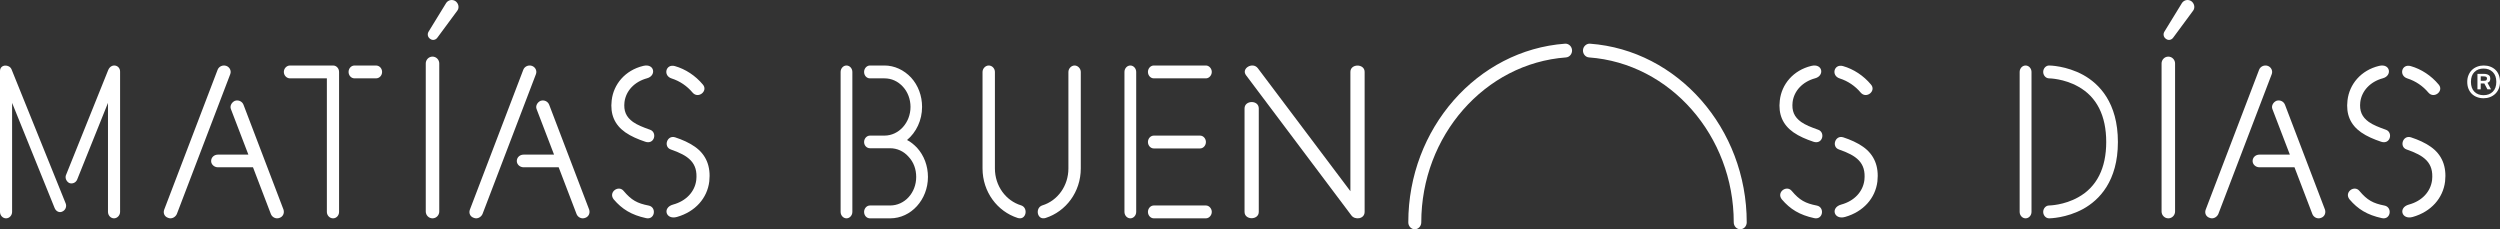 <?xml version="1.0" encoding="UTF-8"?>
<svg width="229px" height="21px" viewBox="0 0 229 21" version="1.1" xmlns="http://www.w3.org/2000/svg" xmlns:xlink="http://www.w3.org/1999/xlink">
    <rect x="0" y="0" width="229" height="21" fill="#333333" stroke="none"/>
    <title>0BAD4155-218D-4555-BC83-3A456EDE954F</title>
    <g id="Móvil" stroke="none" stroke-width="1" fill="none" fill-rule="evenodd">
        <g id="01M-hub-v2" transform="translate(-47, -21)" fill="#FFFFFF">
            <g id="Logo-horizontal" transform="translate(47, 21)">
                <path d="M198.27,2.881 L199.875,0.264 C200.069,-0.008 200.435,-0.087 200.725,0.108 C200.995,0.303 201.092,0.692 200.899,0.965 L199.081,3.426 C198.927,3.659 198.637,3.737 198.405,3.562 C198.174,3.406 198.116,3.114 198.27,2.881 M198,19.377 L198,5.809 C198,5.478 198.27,5.186 198.618,5.186 C198.966,5.186 199.236,5.478 199.236,5.809 L199.236,19.377 C199.236,19.708 198.966,20 198.618,20 C198.27,20 198,19.708 198,19.377" id="Fill-1"></path>
                <path d="M187.157,19.411 C187.157,19.099 187.394,18.822 187.7,18.822 C187.717,18.822 189.059,18.804 190.366,18.069 C192.064,17.13 192.93,15.401 192.93,13.009 C192.93,10.6 192.064,8.871 190.366,7.932 C189.059,7.196 187.717,7.178 187.7,7.178 C187.394,7.178 187.157,6.902 187.157,6.589 C187.157,6.276 187.394,6 187.7,6 C187.751,6 189.279,6.019 190.824,6.865 C192.285,7.674 194,9.403 194,13.009 C194,16.597 192.285,18.326 190.824,19.136 C189.279,19.982 187.751,20 187.7,20 C187.394,20 187.157,19.724 187.157,19.411 M185,19.411 L185,6.589 C185,6.276 185.238,6 185.543,6 C185.849,6 186.086,6.276 186.086,6.589 L186.086,19.411 C186.086,19.724 185.849,20 185.543,20 C185.238,20 185,19.724 185,19.411" id="Fill-3"></path>
                <path d="M212.603,19.958 C212.276,20.087 211.929,19.903 211.813,19.609 L210.175,15.323 L206.956,15.323 C206.628,15.323 206.339,15.066 206.339,14.753 C206.339,14.404 206.628,14.164 206.956,14.164 L209.751,14.164 L208.151,9.989 C208.035,9.695 208.228,9.363 208.517,9.235 C208.845,9.124 209.192,9.29 209.307,9.603 L212.969,19.204 C213.066,19.517 212.931,19.848 212.603,19.958 M208.093,6.788 L203.197,19.609 C203.062,19.903 202.715,20.087 202.407,19.958 C202.06,19.848 201.925,19.517 202.041,19.204 L206.936,6.384 C207.052,6.089 207.399,5.924 207.727,6.034 C208.035,6.144 208.208,6.476 208.093,6.788" id="Fill-5"></path>
                <path d="M220.655,18.738 C221.866,18.41 222.648,17.551 222.779,16.491 C222.947,14.882 222.034,14.242 220.451,13.694 C219.743,13.457 220.097,12.342 220.842,12.579 C221.513,12.798 222.127,13.073 222.648,13.438 C223.692,14.169 224.12,15.248 223.971,16.618 C223.785,18.153 222.686,19.396 221.01,19.872 C219.985,20.164 219.65,19.013 220.655,18.738 M220.525,7.188 C219.705,6.932 219.985,5.817 220.823,6.055 C221.792,6.329 222.704,6.932 223.375,7.737 C223.897,8.321 222.966,9.089 222.444,8.485 C221.941,7.882 221.27,7.425 220.525,7.188 M215.216,18.263 C214.695,17.605 215.663,16.911 216.129,17.495 C216.837,18.336 217.377,18.629 218.42,18.83 C219.165,18.976 218.997,20.164 218.178,19.981 C216.837,19.689 215.98,19.159 215.216,18.263 M216.278,12.122 C215.291,11.428 214.881,10.459 215.03,9.198 C215.197,7.718 216.259,6.438 217.917,6.037 C218.961,5.781 219.146,6.932 218.271,7.17 C217.116,7.48 216.334,8.321 216.203,9.344 C216.11,10.167 216.352,10.715 216.986,11.172 C217.377,11.446 217.88,11.647 218.55,11.885 C219.221,12.122 218.961,13.274 218.103,12.981 C217.451,12.762 216.799,12.488 216.278,12.122" id="Fill-7"></path>
                <path d="M9.891,19.411 L9.891,9.424 L7.067,16.45 C6.946,16.744 6.617,16.873 6.34,16.763 C6.063,16.616 5.924,16.266 6.063,15.99 L9.908,6.426 C10.186,5.746 11,5.948 11,6.555 L11,19.411 C11,19.723 10.74,20 10.445,20 C10.134,20 9.891,19.723 9.891,19.411 M0,19.411 L0,6.518 C0,5.856 0.866,5.875 1.057,6.353 L6.011,18.62 C6.132,18.896 6.011,19.245 5.716,19.374 C5.439,19.522 5.127,19.356 5.006,19.061 L1.108,9.424 L1.108,19.411 C1.108,19.723 0.866,20 0.554,20 C0.242,20 0,19.723 0,19.411" id="Fill-9"></path>
                <path d="M25.603,19.958 C25.276,20.087 24.929,19.903 24.813,19.609 L23.174,15.323 L19.956,15.323 C19.628,15.323 19.339,15.065 19.339,14.753 C19.339,14.404 19.628,14.164 19.956,14.164 L22.751,14.164 L21.15,9.989 C21.035,9.695 21.228,9.363 21.517,9.235 C21.845,9.125 22.192,9.29 22.307,9.602 L25.97,19.204 C26.066,19.517 25.931,19.848 25.603,19.958 M21.093,6.789 L16.197,19.609 C16.062,19.903 15.715,20.087 15.407,19.958 C15.06,19.848 14.925,19.517 15.041,19.204 L19.936,6.384 C20.052,6.089 20.399,5.924 20.727,6.034 C21.035,6.144 21.209,6.476 21.093,6.789" id="Fill-11"></path>
                <path d="M31.929,6.589 C31.929,6.277 32.16,6 32.479,6 L34.432,6 C34.769,6 35,6.277 35,6.589 C35,6.902 34.769,7.178 34.432,7.178 L32.479,7.178 C32.16,7.178 31.929,6.902 31.929,6.589 M29.941,19.411 L29.941,7.178 L26.568,7.178 C26.248,7.178 26,6.902 26,6.589 C26,6.277 26.248,6 26.568,6 L30.509,6 C30.828,6 31.059,6.277 31.059,6.589 L31.059,19.411 C31.059,19.723 30.828,20 30.509,20 C30.189,20 29.941,19.723 29.941,19.411" id="Fill-13"></path>
                <path d="M39.27,2.88 L40.875,0.264 C41.069,-0.009 41.435,-0.086 41.725,0.108 C41.995,0.303 42.092,0.692 41.899,0.964 L40.081,3.425 C39.927,3.659 39.637,3.737 39.405,3.562 C39.173,3.406 39.116,3.114 39.27,2.88 M39,19.377 L39,5.808 C39,5.478 39.27,5.185 39.618,5.185 C39.966,5.185 40.236,5.478 40.236,5.808 L40.236,19.377 C40.236,19.708 39.966,20 39.618,20 C39.27,20 39,19.708 39,19.377" id="Fill-15"></path>
                <path d="M53.603,19.958 C53.276,20.087 52.929,19.903 52.813,19.609 L51.174,15.323 L47.955,15.323 C47.628,15.323 47.339,15.065 47.339,14.753 C47.339,14.404 47.628,14.164 47.955,14.164 L50.751,14.164 L49.151,9.989 C49.035,9.695 49.228,9.363 49.517,9.235 C49.845,9.125 50.191,9.29 50.307,9.602 L53.97,19.204 C54.066,19.517 53.931,19.848 53.603,19.958 M49.093,6.789 L44.197,19.609 C44.062,19.903 43.715,20.087 43.407,19.958 C43.06,19.848 42.925,19.517 43.041,19.204 L47.936,6.384 C48.052,6.089 48.399,5.924 48.727,6.034 C49.035,6.144 49.209,6.476 49.093,6.789" id="Fill-17"></path>
                <path d="M61.655,18.738 C62.866,18.409 63.648,17.55 63.779,16.491 C63.947,14.882 63.034,14.242 61.451,13.694 C60.743,13.456 61.097,12.342 61.842,12.579 C62.513,12.799 63.127,13.073 63.648,13.438 C64.692,14.169 65.12,15.248 64.971,16.618 C64.785,18.154 63.686,19.396 62.01,19.872 C60.985,20.164 60.65,19.013 61.655,18.738 M61.525,7.188 C60.705,6.933 60.985,5.818 61.823,6.055 C62.792,6.329 63.704,6.933 64.375,7.737 C64.897,8.321 63.965,9.089 63.444,8.486 C62.941,7.882 62.27,7.426 61.525,7.188 M56.216,18.263 C55.695,17.605 56.663,16.911 57.129,17.495 C57.837,18.336 58.377,18.629 59.42,18.83 C60.165,18.976 59.997,20.164 59.178,19.981 C57.837,19.689 56.98,19.159 56.216,18.263 M57.278,12.122 C56.291,11.428 55.881,10.459 56.03,9.198 C56.197,7.718 57.259,6.439 58.917,6.037 C59.96,5.781 60.146,6.933 59.271,7.17 C58.116,7.481 57.334,8.321 57.203,9.345 C57.11,10.167 57.352,10.715 57.986,11.172 C58.377,11.447 58.88,11.648 59.55,11.885 C60.221,12.122 59.96,13.274 59.103,12.981 C58.451,12.762 57.799,12.488 57.278,12.122" id="Fill-19"></path>
                <path d="M79.151,19.411 C79.151,19.098 79.387,18.822 79.689,18.822 L81.538,18.822 C82.865,18.822 83.924,17.663 83.924,16.21 C83.924,15.493 83.689,14.849 83.219,14.352 C82.781,13.856 82.177,13.579 81.538,13.579 L79.689,13.579 C79.387,13.579 79.151,13.322 79.151,13.009 C79.151,12.696 79.387,12.421 79.689,12.421 L81.017,12.421 C82.328,12.421 83.403,11.243 83.403,9.79 C83.403,9.091 83.151,8.429 82.714,7.95 C82.244,7.435 81.656,7.178 81.017,7.178 L79.689,7.178 C79.387,7.178 79.151,6.92 79.151,6.589 C79.151,6.276 79.387,6 79.689,6 L81.017,6 C81.924,6 82.799,6.405 83.454,7.104 C84.109,7.822 84.462,8.778 84.462,9.79 C84.462,11.023 83.924,12.126 83.084,12.825 C83.42,12.991 83.723,13.248 83.991,13.524 C84.647,14.242 85,15.198 85,16.21 C85,18.289 83.454,20 81.538,20 L79.689,20 C79.387,20 79.151,19.742 79.151,19.411 M77,19.411 L77,6.589 C77,6.276 77.236,6 77.538,6 C77.84,6 78.076,6.276 78.076,6.589 L78.076,19.411 C78.076,19.723 77.84,20 77.538,20 C77.236,20 77,19.723 77,19.411" id="Fill-22"></path>
                <path d="M95.474,18.814 C96.874,18.387 97.866,17.029 97.866,15.43 L97.866,6.595 C97.866,6.279 98.132,6 98.433,6 C98.734,6 99,6.279 99,6.595 L99,15.43 C99,17.587 97.636,19.372 95.776,19.967 C94.996,20.209 94.784,19.038 95.474,18.814 M90,15.43 L90,6.595 C90,6.279 90.266,6 90.567,6 C90.886,6 91.134,6.279 91.134,6.595 L91.134,15.43 C91.134,17.029 92.126,18.387 93.543,18.814 C94.217,19.038 94.004,20.209 93.224,19.967 C91.364,19.372 90,17.587 90,15.43" id="Fill-24"></path>
                <path d="M105.151,19.411 C105.151,19.098 105.387,18.822 105.689,18.822 L110.462,18.822 C110.748,18.822 111,19.098 111,19.411 C111,19.723 110.748,20 110.462,20 L105.689,20 C105.387,20 105.151,19.723 105.151,19.411 M105.151,13.009 C105.151,12.696 105.387,12.421 105.689,12.421 L109.924,12.421 C110.227,12.421 110.462,12.696 110.462,13.009 C110.462,13.322 110.227,13.598 109.924,13.598 L105.689,13.598 C105.387,13.598 105.151,13.322 105.151,13.009 M105.151,6.589 C105.151,6.276 105.387,6 105.689,6 L110.462,6 C110.748,6 111,6.276 111,6.589 C111,6.902 110.748,7.178 110.462,7.178 L105.689,7.178 C105.387,7.178 105.151,6.902 105.151,6.589 M103,19.411 L103,6.589 C103,6.276 103.235,6 103.538,6 C103.84,6 104.076,6.276 104.076,6.589 L104.076,19.411 C104.076,19.723 103.84,20 103.538,20 C103.235,20 103,19.723 103,19.411" id="Fill-26"></path>
                <path d="M114.143,6.899 C113.654,6.274 114.754,5.63 115.222,6.255 L123.696,17.513 L123.696,6.586 C123.696,5.813 125,5.813 125,6.586 L125,19.408 C125,20.07 124.104,20.181 123.778,19.72 L114.143,6.899 Z M114,9.934 C114,9.161 115.304,9.143 115.304,9.934 L115.304,19.408 C115.304,20.181 114,20.181 114,19.408 L114,9.934 Z" id="Fill-28"></path>
                <path d="M168.655,18.738 C169.866,18.409 170.649,17.55 170.779,16.491 C170.947,14.882 170.034,14.242 168.451,13.694 C167.743,13.457 168.097,12.342 168.842,12.579 C169.512,12.799 170.127,13.073 170.649,13.438 C171.692,14.169 172.12,15.248 171.971,16.618 C171.785,18.154 170.686,19.396 169.01,19.872 C167.985,20.164 167.649,19.013 168.655,18.738 M168.525,7.188 C167.705,6.933 167.985,5.818 168.823,6.055 C169.791,6.329 170.704,6.933 171.375,7.737 C171.897,8.321 170.965,9.089 170.444,8.486 C169.941,7.882 169.27,7.426 168.525,7.188 M163.216,18.263 C162.694,17.605 163.663,16.911 164.129,17.495 C164.837,18.336 165.377,18.629 166.42,18.83 C167.165,18.976 166.998,20.164 166.178,19.981 C164.837,19.689 163.98,19.159 163.216,18.263 M164.278,12.122 C163.291,11.428 162.881,10.459 163.03,9.198 C163.197,7.718 164.259,6.439 165.917,6.037 C166.96,5.781 167.146,6.933 166.271,7.17 C165.116,7.481 164.334,8.321 164.203,9.345 C164.11,10.167 164.352,10.715 164.985,11.172 C165.377,11.447 165.88,11.648 166.55,11.885 C167.221,12.122 166.96,13.274 166.103,12.981 C165.452,12.762 164.799,12.488 164.278,12.122" id="Fill-30"></path>
                <path d="M129.594,21 C129.266,21 129,20.717 129,20.369 C129,11.78 135.31,4.591 143.365,4.001 C143.68,3.982 143.975,4.239 143.999,4.587 C144.02,4.935 143.773,5.236 143.446,5.26 C136.011,5.805 130.189,12.441 130.189,20.369 C130.189,20.717 129.922,21 129.594,21" id="Fill-32"></path>
                <path d="M159.406,21 C159.077,21 158.811,20.717 158.811,20.368 C158.811,12.441 152.988,5.804 145.554,5.26 C145.227,5.237 144.979,4.935 145.001,4.587 C145.025,4.239 145.328,3.983 145.635,4.001 C153.689,4.591 160,11.78 160,20.368 C160,20.717 159.734,21 159.406,21" id="Fill-34"></path>
                <path d="M227.761,7.335 C227.793,7.291 227.809,7.238 227.809,7.177 C227.809,7.126 227.788,7.082 227.747,7.048 C227.704,7.013 227.613,6.995 227.471,6.995 L227.235,6.995 L227.235,7.402 L227.515,7.402 C227.647,7.402 227.729,7.38 227.761,7.335 L227.761,7.335 Z M227.485,6.764 C227.618,6.764 227.724,6.776 227.806,6.802 C227.886,6.828 227.95,6.861 227.996,6.901 C228.043,6.94 228.073,6.986 228.088,7.037 C228.103,7.089 228.111,7.142 228.111,7.198 C228.111,7.301 228.092,7.382 228.056,7.44 C228.018,7.499 227.951,7.546 227.853,7.584 L228.177,8.18 L227.846,8.18 L227.566,7.647 L227.235,7.647 L227.235,8.18 L226.934,8.18 L226.934,6.764 L227.485,6.764 Z M228.338,8.401 C228.554,8.188 228.662,7.887 228.662,7.5 C228.662,7.112 228.554,6.812 228.338,6.599 C228.123,6.386 227.841,6.28 227.493,6.28 C227.145,6.28 226.865,6.386 226.654,6.599 C226.443,6.812 226.338,7.112 226.338,7.5 C226.338,7.887 226.443,8.188 226.654,8.401 C226.865,8.613 227.145,8.719 227.493,8.719 C227.841,8.719 228.123,8.613 228.338,8.401 L228.338,8.401 Z M226.893,8.895 C226.709,8.825 226.551,8.725 226.419,8.597 C226.287,8.468 226.184,8.312 226.11,8.127 C226.037,7.942 226,7.733 226,7.5 C226,7.271 226.039,7.063 226.118,6.876 C226.196,6.689 226.303,6.531 226.437,6.403 C226.572,6.274 226.732,6.175 226.916,6.105 C227.099,6.035 227.294,6 227.5,6 C227.726,6 227.93,6.035 228.114,6.105 C228.298,6.175 228.456,6.274 228.588,6.403 C228.721,6.531 228.823,6.689 228.894,6.876 C228.965,7.063 229,7.271 229,7.5 C229,7.733 228.961,7.942 228.883,8.127 C228.804,8.312 228.698,8.468 228.563,8.597 C228.428,8.725 228.269,8.825 228.085,8.895 C227.901,8.965 227.706,9 227.5,9 C227.279,9 227.077,8.965 226.893,8.895 L226.893,8.895 Z" id="Fill-36"></path>
            </g>
        </g>
    </g>
</svg>